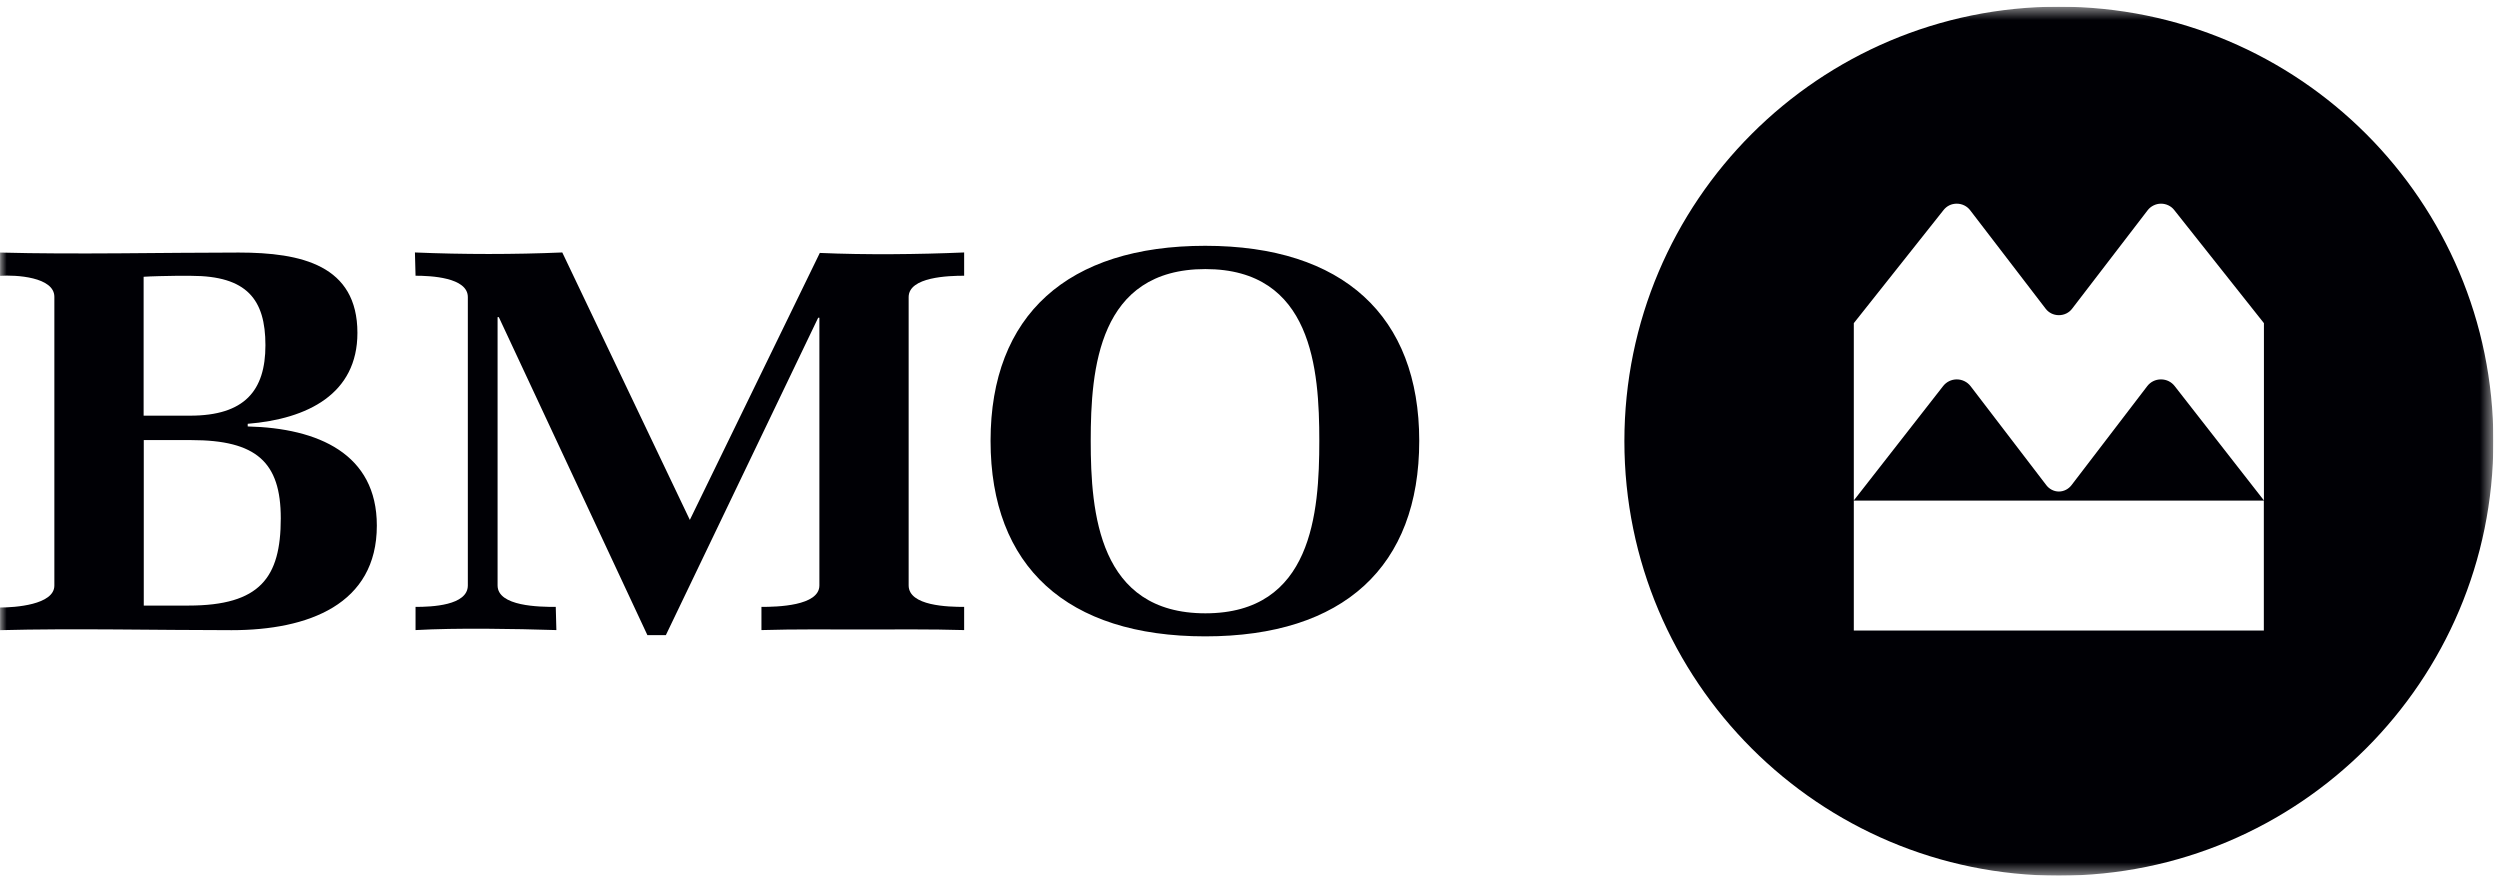 <svg width="187" height="66" viewBox="0 0 187 66" fill="none" xmlns="http://www.w3.org/2000/svg">
<g clip-path="url(#clip0_1387_3419)">
<mask id="mask0_1387_3419" style="mask-type:luminance" maskUnits="userSpaceOnUse" x="0" y="0" width="187" height="66">
<path d="M186.504 0.5H0V65.5H186.504V0.5Z" fill="white"/>
</mask>
<g mask="url(#mask0_1387_3419)">
<path d="M19.854 25.822C19.854 29.216 18.299 31.092 14.219 31.092H10.743V20.703C11.185 20.668 12.665 20.632 13.11 20.632H14.3C18.472 20.632 19.854 22.402 19.854 25.822ZM28.187 39.309C28.187 33.957 23.817 32.025 18.529 31.898V31.7C23.026 31.34 26.735 29.453 26.735 24.903C26.735 19.837 22.546 18.891 17.861 18.891C12.227 18.891 5.621 19.043 0.004 18.891V20.632C1.187 20.551 4.066 20.713 4.066 22.204V43.799C4.066 45.244 1.106 45.442 0.004 45.442V47.137C5.437 46.992 11.877 47.137 17.328 47.137C23.068 47.137 28.187 45.205 28.187 39.32V39.309ZM21.002 38.769C21.002 43.202 19.458 45.297 14.095 45.297H10.754V32.919H14.311C19.186 32.919 21.002 34.572 21.002 38.769Z" fill="#000005"/>
<path d="M64.523 47.085C61.997 47.085 59.475 47.056 56.956 47.13V45.396C58.104 45.396 61.29 45.332 61.29 43.789V23.766H61.199L49.806 47.508H48.425L37.311 23.72H37.219V43.789C37.219 45.368 40.37 45.396 41.571 45.396L41.617 47.13C38.466 47.032 34.178 46.957 31.083 47.13V45.396C32.284 45.396 34.994 45.297 34.994 43.789V22.222C34.994 20.742 32.196 20.625 31.083 20.625L31.037 18.884C34.63 19.036 38.477 19.036 42.059 18.884L51.6 38.889L61.322 18.919C64.77 19.071 68.67 19.029 72.118 18.884V20.625C70.973 20.625 67.967 20.707 67.967 22.222V43.789C67.967 45.332 70.938 45.396 72.118 45.396V47.13C69.599 47.056 67.034 47.085 64.516 47.085H64.523Z" fill="#000005"/>
<path d="M98.684 32.975C98.684 38.355 98.151 45.876 90.164 45.876C82.176 45.876 81.586 38.355 81.586 32.975C81.586 27.595 82.162 20.127 90.164 20.127C98.165 20.127 98.684 27.637 98.684 32.975ZM106.159 32.975C106.159 23.631 100.454 18.386 90.153 18.386C79.852 18.386 74.094 23.575 74.094 32.975C74.094 42.375 79.799 47.6 90.153 47.6C100.507 47.6 106.159 42.372 106.159 32.975Z" fill="#000005"/>
<path d="M154.004 0.5C136.065 0.5 121.504 15.054 121.504 33C121.504 50.946 136.058 65.5 154.004 65.5C171.95 65.5 186.504 50.956 186.504 33C186.504 15.044 171.95 0.5 154.004 0.5ZM169.335 47.166H138.665V37.444H169.335V47.166ZM169.342 37.433L162.662 28.874C162.429 28.577 162.069 28.379 161.641 28.379C161.214 28.379 160.847 28.577 160.613 28.884L154.944 36.296C154.728 36.575 154.385 36.766 154.004 36.766C153.622 36.766 153.283 36.575 153.068 36.296L147.398 28.884C147.161 28.577 146.783 28.379 146.366 28.379C145.95 28.379 145.582 28.577 145.349 28.874L138.665 37.433V24.172L145.384 15.704C145.617 15.415 145.953 15.235 146.366 15.235C146.78 15.235 147.144 15.432 147.37 15.729L153.011 23.087C153.237 23.388 153.598 23.575 154.004 23.575C154.41 23.575 154.774 23.388 154.997 23.087L160.642 15.729C160.868 15.432 161.246 15.235 161.641 15.235C162.037 15.235 162.401 15.415 162.627 15.704L169.342 24.172V37.433Z" fill="#000005"/>
</g>
</g>
<defs>
<clipPath id="clip0_1387_3419">
<rect width="186.504" height="65" fill="white" transform="translate(0 0.5)"/>
</clipPath>
</defs>
</svg>
